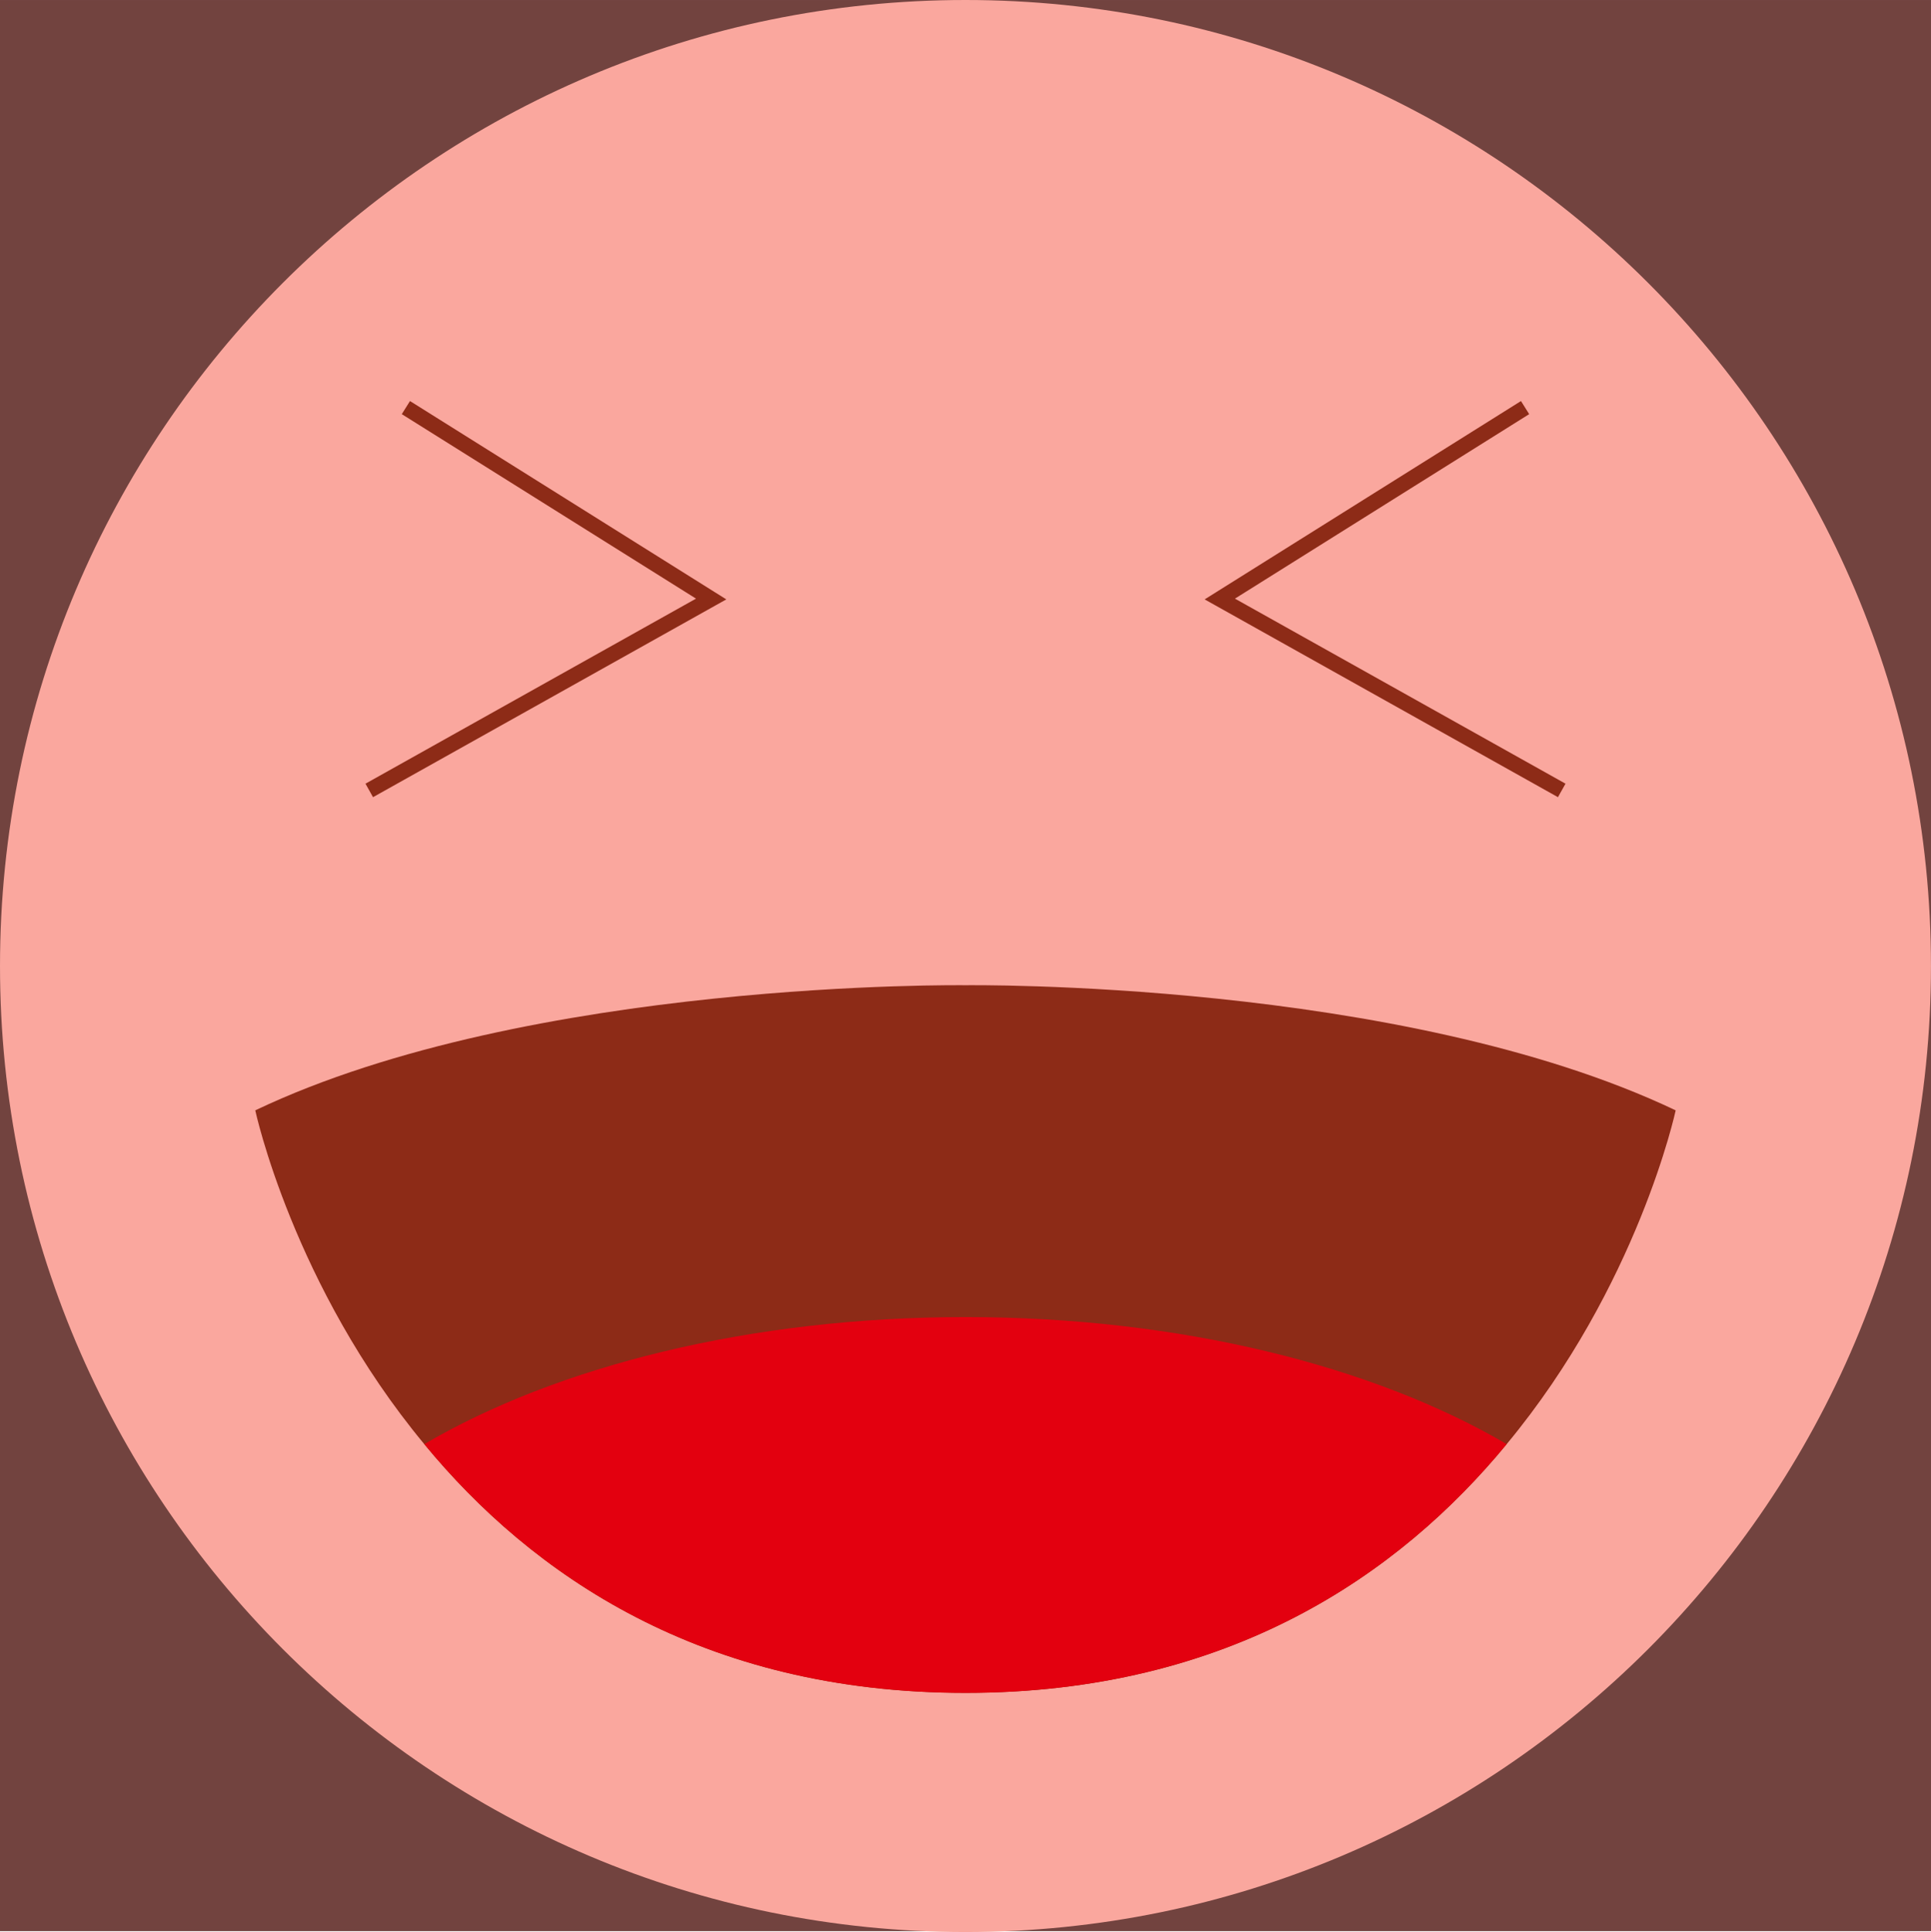 <?xml version="1.0" encoding="UTF-8"?>
<svg xmlns="http://www.w3.org/2000/svg" viewBox="0 0 499.796 500">
  <g id="Gruppe_61" data-name="Gruppe 61" transform="translate(-1277.105 -5795.212)">
    <rect id="Rechteck_67" data-name="Rechteck 67" width="499.796" height="499.773" transform="translate(1277.105 5795.214)" fill="#72433f"></rect>
    <path id="Pfad_407" data-name="Pfad 407" d="M1147.891,1114.521c0,138.072-111.88,250-249.894,250s-249.891-111.928-249.891-250,111.88-250,249.891-250,249.894,111.928,249.894,250" transform="translate(629.001 4930.691)" fill="#faa79e"></path>
    <path id="Pfad_408" data-name="Pfad 408" d="M1044.3,1007.106s-9.734,45.408-43.742,86.385c-27.686,33.642-71.808,64.376-140.075,64.376S748.09,1127.132,720.4,1093.49c-34.008-40.977-43.742-86.385-43.742-86.385,71.176-33.9,183.819-32.379,183.819-32.379s112.641-1.518,183.817,32.379" transform="translate(666.517 5075.462)" fill="#8d2b17"></path>
    <path id="Pfad_409" data-name="Pfad 409" d="M975.721,1044.722c-27.687,33.642-71.808,64.376-140.078,64.376s-112.389-30.734-140.075-64.376c34.26-20.109,84.325-32.883,140.075-32.883s105.815,12.774,140.078,32.883" transform="translate(691.355 5124.23)" fill="#e3000f"></path>
    <path id="Pfad_410" data-name="Pfad 410" d="M698.893,910.111l79.013,49.538-88.495,49.538" transform="translate(683.266 4990.585)" fill="none" stroke="#8d2b17" stroke-miterlimit="10" stroke-width="4"></path>
    <path id="Pfad_411" data-name="Pfad 411" d="M863.573,910.111l-79.015,49.538,88.5,49.538" transform="translate(808.266 4990.585)" fill="none" stroke="#8d2b17" stroke-miterlimit="10" stroke-width="4"></path>
  </g>
</svg>
